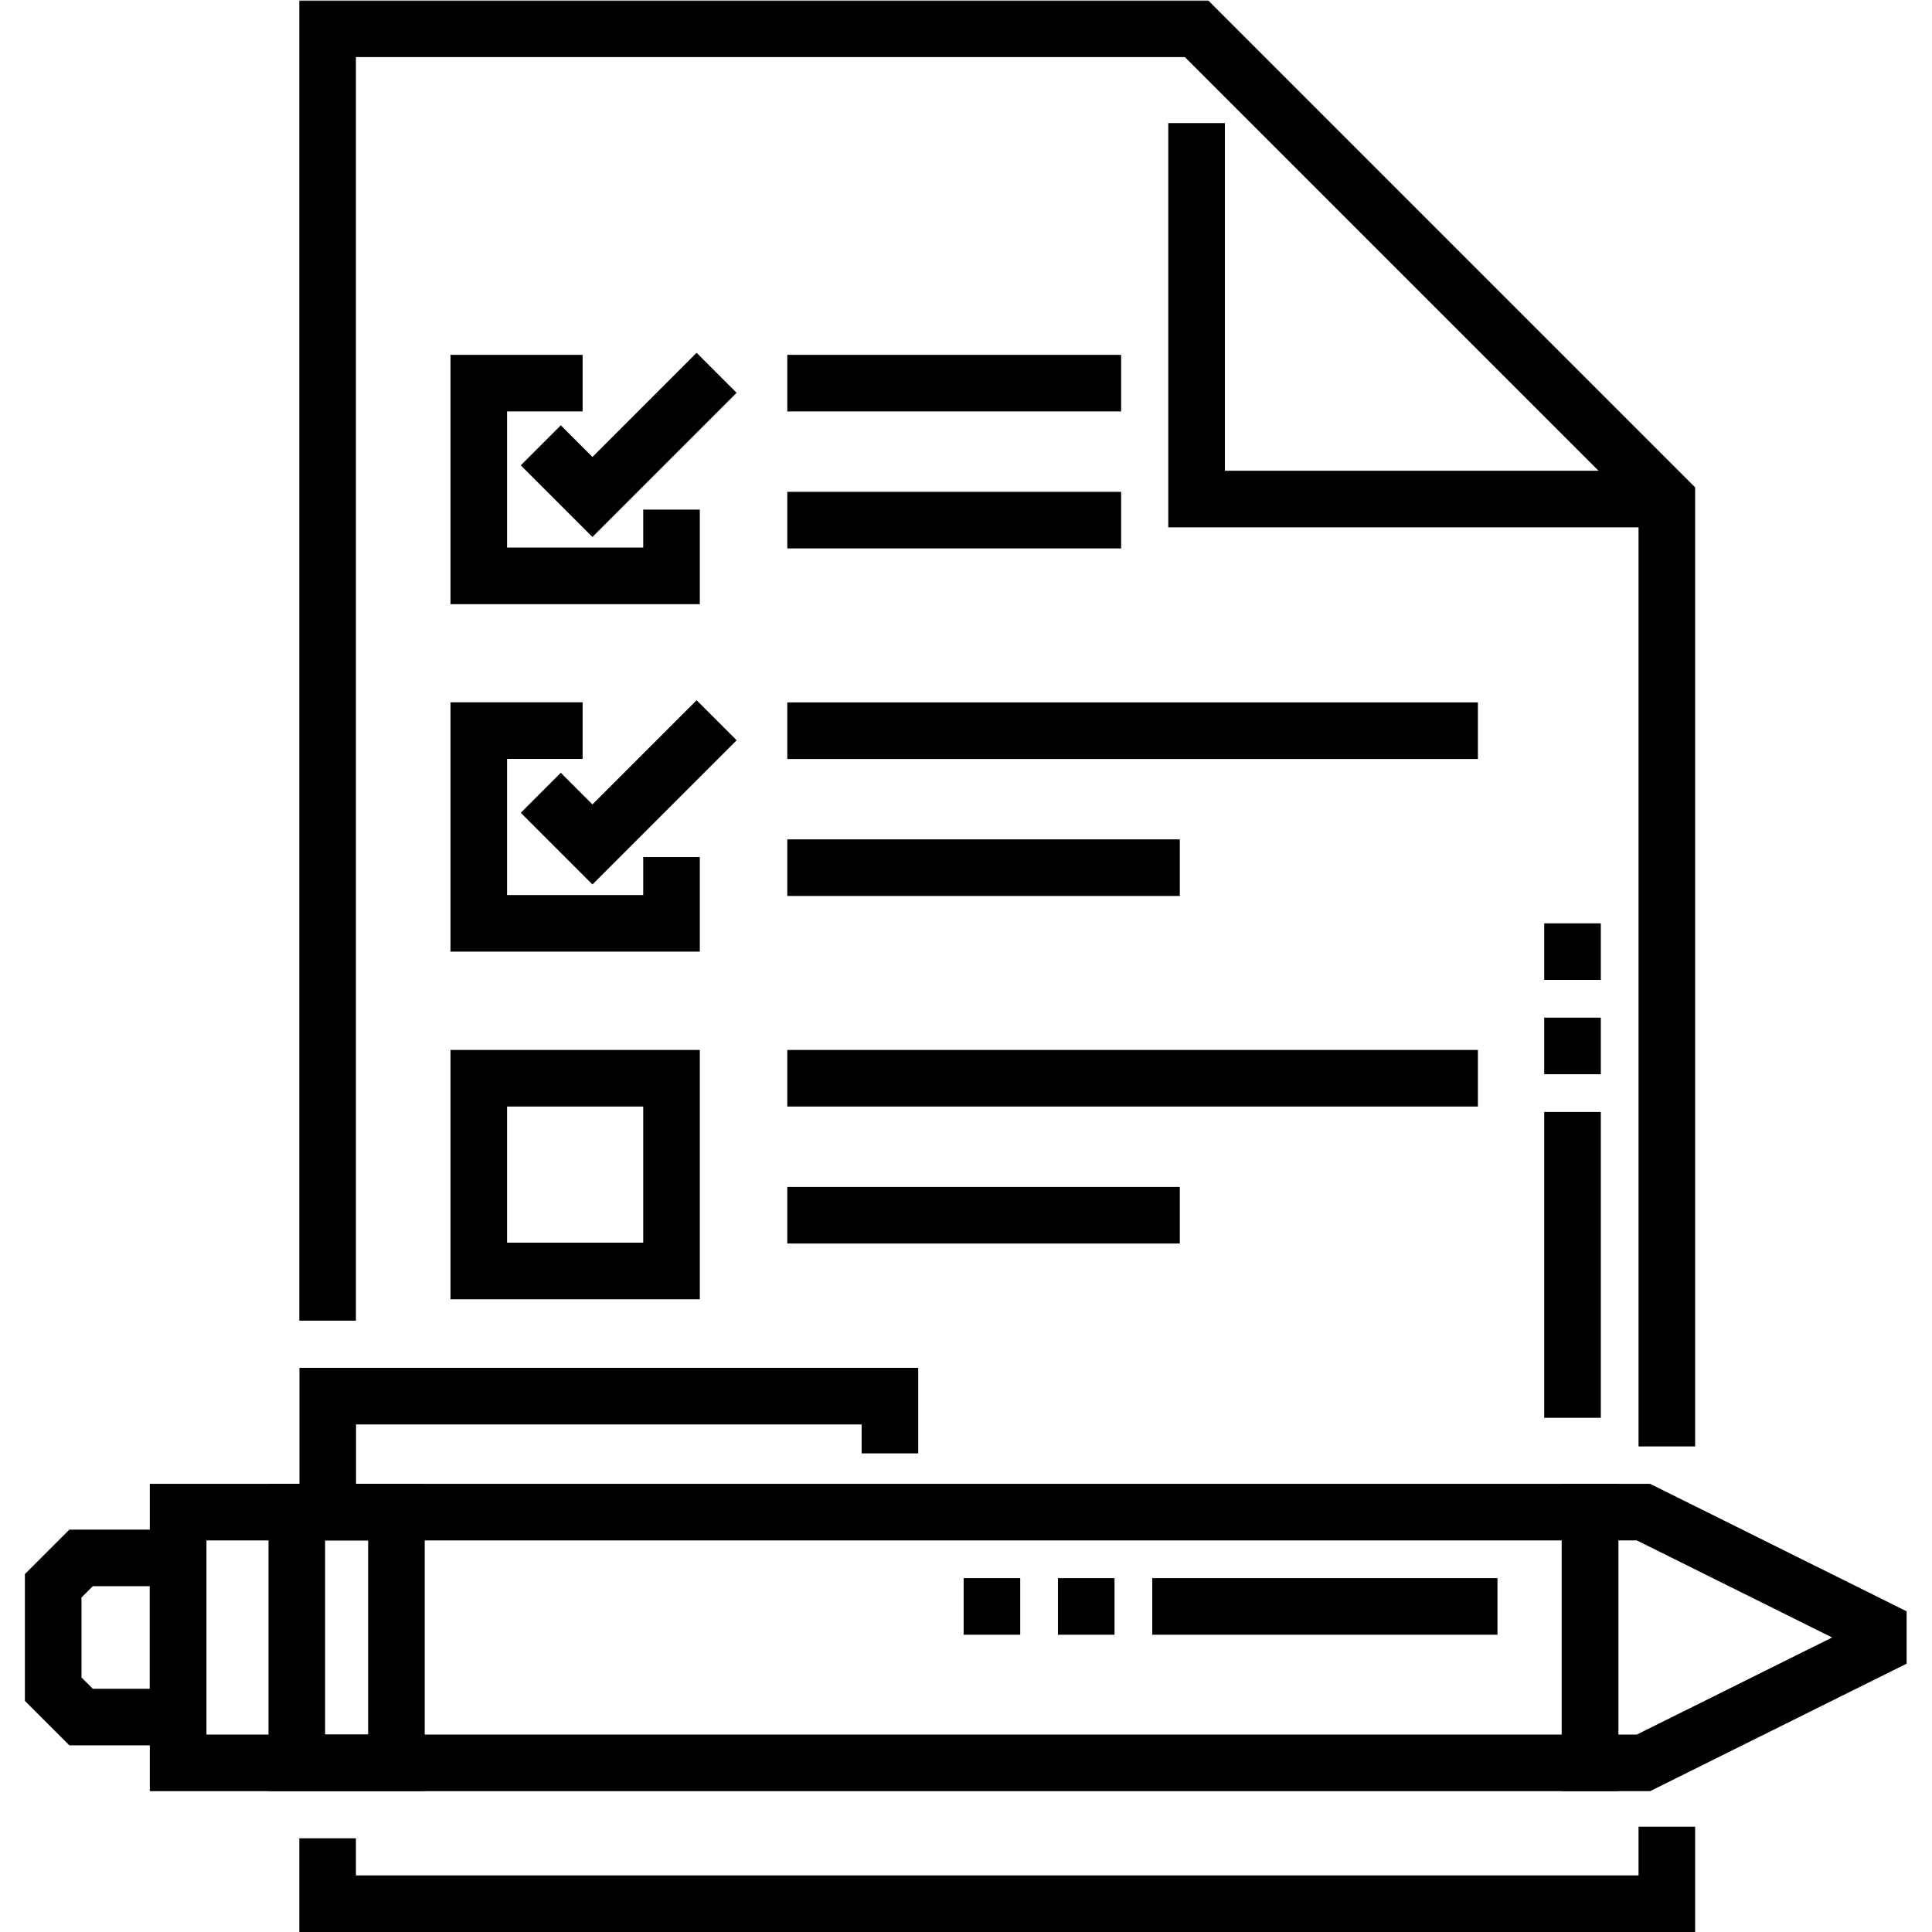 <?xml version="1.0" encoding="UTF-8" standalone="no"?>
<!-- Created with Inkscape (http://www.inkscape.org/) -->
<svg xmlns="http://www.w3.org/2000/svg" xmlns:svg="http://www.w3.org/2000/svg" version="1.1" id="svg2592" width="682.667" height="682.667" viewBox="0 0 682.667 682.667">
  <defs id="defs2596">
    <clipPath clipPathUnits="userSpaceOnUse" id="clipPath2654">
      <path d="M 0,512 H 512 V 0 H 0 Z" id="path2652"/>
    </clipPath>
  </defs>
  <mask id="custom"><rect id="bg" x="0" y="0" width="100%" height="100%" fill="white"/><g transform="matrix(1.333,0,0,-1.333,0,682.667)"/></mask><g mask="url(#custom)"><g id="g2598" transform="matrix(1.333,0,0,-1.333,0,682.667)">
    <g id="g2600" transform="translate(178.004,377.047)">
      <path d="m 0,0 v -17.57 h -51.089 v 51.088 h 27.521" style="fill:none;stroke:#000000;stroke-width:15;stroke-linecap:butt;stroke-linejoin:miter;stroke-miterlimit:10;stroke-dasharray:none;stroke-opacity:1" id="path2602"/>
    </g>
    <path d="m 178.004,175.223 h -51.089 v 51.088 h 51.089 z" style="fill:none;stroke:#000000;stroke-width:15;stroke-linecap:butt;stroke-linejoin:miter;stroke-miterlimit:10;stroke-dasharray:none;stroke-opacity:1" id="path2604"/>
    <g id="g2606" transform="translate(208.692,410.565)">
      <path d="M 0,0 H 88.492" style="fill:none;stroke:#000000;stroke-width:15;stroke-linecap:butt;stroke-linejoin:miter;stroke-miterlimit:10;stroke-dasharray:none;stroke-opacity:1" id="path2608"/>
    </g>
    <g id="g2610" transform="translate(208.692,374.255)">
      <path d="M 0,0 H 88.492" style="fill:none;stroke:#000000;stroke-width:15;stroke-linecap:butt;stroke-linejoin:miter;stroke-miterlimit:10;stroke-dasharray:none;stroke-opacity:1" id="path2612"/>
    </g>
    <g id="g2614" transform="translate(208.692,318.438)">
      <path d="M 0,0 H 183.067" style="fill:none;stroke:#000000;stroke-width:15;stroke-linecap:butt;stroke-linejoin:miter;stroke-miterlimit:10;stroke-dasharray:none;stroke-opacity:1" id="path2616"/>
    </g>
    <g id="g2618" transform="translate(208.692,282.128)">
      <path d="M 0,0 H 104.049" style="fill:none;stroke:#000000;stroke-width:15;stroke-linecap:butt;stroke-linejoin:miter;stroke-miterlimit:10;stroke-dasharray:none;stroke-opacity:1" id="path2620"/>
    </g>
    <g id="g2622" transform="translate(208.692,226.311)">
      <path d="M 0,0 H 183.067" style="fill:none;stroke:#000000;stroke-width:15;stroke-linecap:butt;stroke-linejoin:miter;stroke-miterlimit:10;stroke-dasharray:none;stroke-opacity:1" id="path2624"/>
    </g>
    <g id="g2626" transform="translate(208.692,190.001)">
      <path d="M 0,0 H 104.049" style="fill:none;stroke:#000000;stroke-width:15;stroke-linecap:butt;stroke-linejoin:miter;stroke-miterlimit:10;stroke-dasharray:none;stroke-opacity:1" id="path2628"/>
    </g>
    <g id="g2630" transform="translate(143.352,394.084)">
      <path d="M 0,0 13.69,-13.69 46.606,19.226" style="fill:none;stroke:#000000;stroke-width:15;stroke-linecap:butt;stroke-linejoin:miter;stroke-miterlimit:10;stroke-dasharray:none;stroke-opacity:1" id="path2632"/>
    </g>
    <g id="g2634" transform="translate(178.004,284.943)">
      <path d="m 0,0 v -17.571 h -51.089 v 51.089 h 27.521" style="fill:none;stroke:#000000;stroke-width:15;stroke-linecap:butt;stroke-linejoin:miter;stroke-miterlimit:10;stroke-dasharray:none;stroke-opacity:1" id="path2636"/>
    </g>
    <g id="g2638" transform="translate(143.352,301.979)">
      <path d="M 0,0 13.69,-13.69 46.606,19.226" style="fill:none;stroke:#000000;stroke-width:15;stroke-linecap:butt;stroke-linejoin:miter;stroke-miterlimit:10;stroke-dasharray:none;stroke-opacity:1" id="path2640"/>
    </g>
    <g id="g2642" transform="translate(255.438,86.3)">
      <path d="M 0,0 H 141.504" style="fill:none;stroke:#000000;stroke-width:15;stroke-linecap:butt;stroke-linejoin:miter;stroke-miterlimit:10;stroke-dasharray:15, 10, 15, 10, 350;stroke-dashoffset:0;stroke-opacity:1" id="path2644"/>
    </g>
    <path d="M 421.485,44.836 H 47.211 V 111.3 h 374.274 z" style="fill:none;stroke:#000000;stroke-width:15;stroke-linecap:butt;stroke-linejoin:miter;stroke-miterlimit:10;stroke-dasharray:none;stroke-opacity:1" id="path2646"/>
    <g id="g2648">
      <g id="g2650" clip-path="url(#clipPath2654)">
        <g id="g2656" transform="translate(435.647,44.836)">
          <path d="m 0,0 62.252,30.941 v 4.582 L 0,66.464 H -14.162 V 0 Z" style="fill:none;stroke:#000000;stroke-width:15;stroke-linecap:butt;stroke-linejoin:miter;stroke-miterlimit:10;stroke-dasharray:none;stroke-opacity:1" id="path2658"/>
        </g>
        <g id="g2660" transform="translate(21.492,99.164)">
          <path d="M 0,0 H 25.719 V -42.19 H 0 c -2.887,2.886 -4.505,4.504 -7.392,7.391 v 27.407 z" style="fill:none;stroke:#000000;stroke-width:15;stroke-linecap:butt;stroke-linejoin:miter;stroke-miterlimit:10;stroke-dasharray:none;stroke-opacity:1" id="path2662"/>
        </g>
        <path d="m 78.676,111.3 h 26.411 V 44.836 H 78.676 Z" style="fill:none;stroke:#000000;stroke-width:15;stroke-linecap:butt;stroke-linejoin:miter;stroke-miterlimit:10;stroke-dasharray:none;stroke-opacity:1" id="path2664"/>
        <g id="g2666" transform="translate(86.882,111.3)">
          <path d="M 0,0 V 30.744 H 149.015 V 15.573" style="fill:none;stroke:#000000;stroke-width:15;stroke-linecap:butt;stroke-linejoin:miter;stroke-miterlimit:10;stroke-dasharray:none;stroke-opacity:1" id="path2668"/>
        </g>
        <g id="g2670" transform="translate(86.844,24.836)">
          <path d="M 0,0 V -17.336 H 354.996 V 3.078" style="fill:none;stroke:#000000;stroke-width:15;stroke-linecap:butt;stroke-linejoin:miter;stroke-miterlimit:10;stroke-dasharray:none;stroke-opacity:1" id="path2672"/>
        </g>
        <g id="g2674" transform="translate(317.185,479.5)">
          <path d="M 0,0 V -99.655 H 124.655" style="fill:none;stroke:#000000;stroke-width:15;stroke-linecap:butt;stroke-linejoin:miter;stroke-miterlimit:10;stroke-dasharray:none;stroke-opacity:1" id="path2676"/>
        </g>
        <g id="g2678" transform="translate(441.84,128.72)">
          <path d="M 0,0 V 251.125 L -124.655,375.78 H -354.996 V 33.325" style="fill:none;stroke:#000000;stroke-width:15;stroke-linecap:butt;stroke-linejoin:miter;stroke-miterlimit:10;stroke-dasharray:none;stroke-opacity:1" id="path2680"/>
        </g>
        <g id="g2682" transform="translate(416.84,267.373)">
          <path d="M 0,0 V -131.072" style="fill:none;stroke:#000000;stroke-width:15;stroke-linecap:butt;stroke-linejoin:miter;stroke-miterlimit:10;stroke-dasharray:15, 10, 15, 10, 350;stroke-dashoffset:0;stroke-opacity:1" id="path2684"/>
        </g>
      </g>
    </g>
  </g></g>
</svg>
